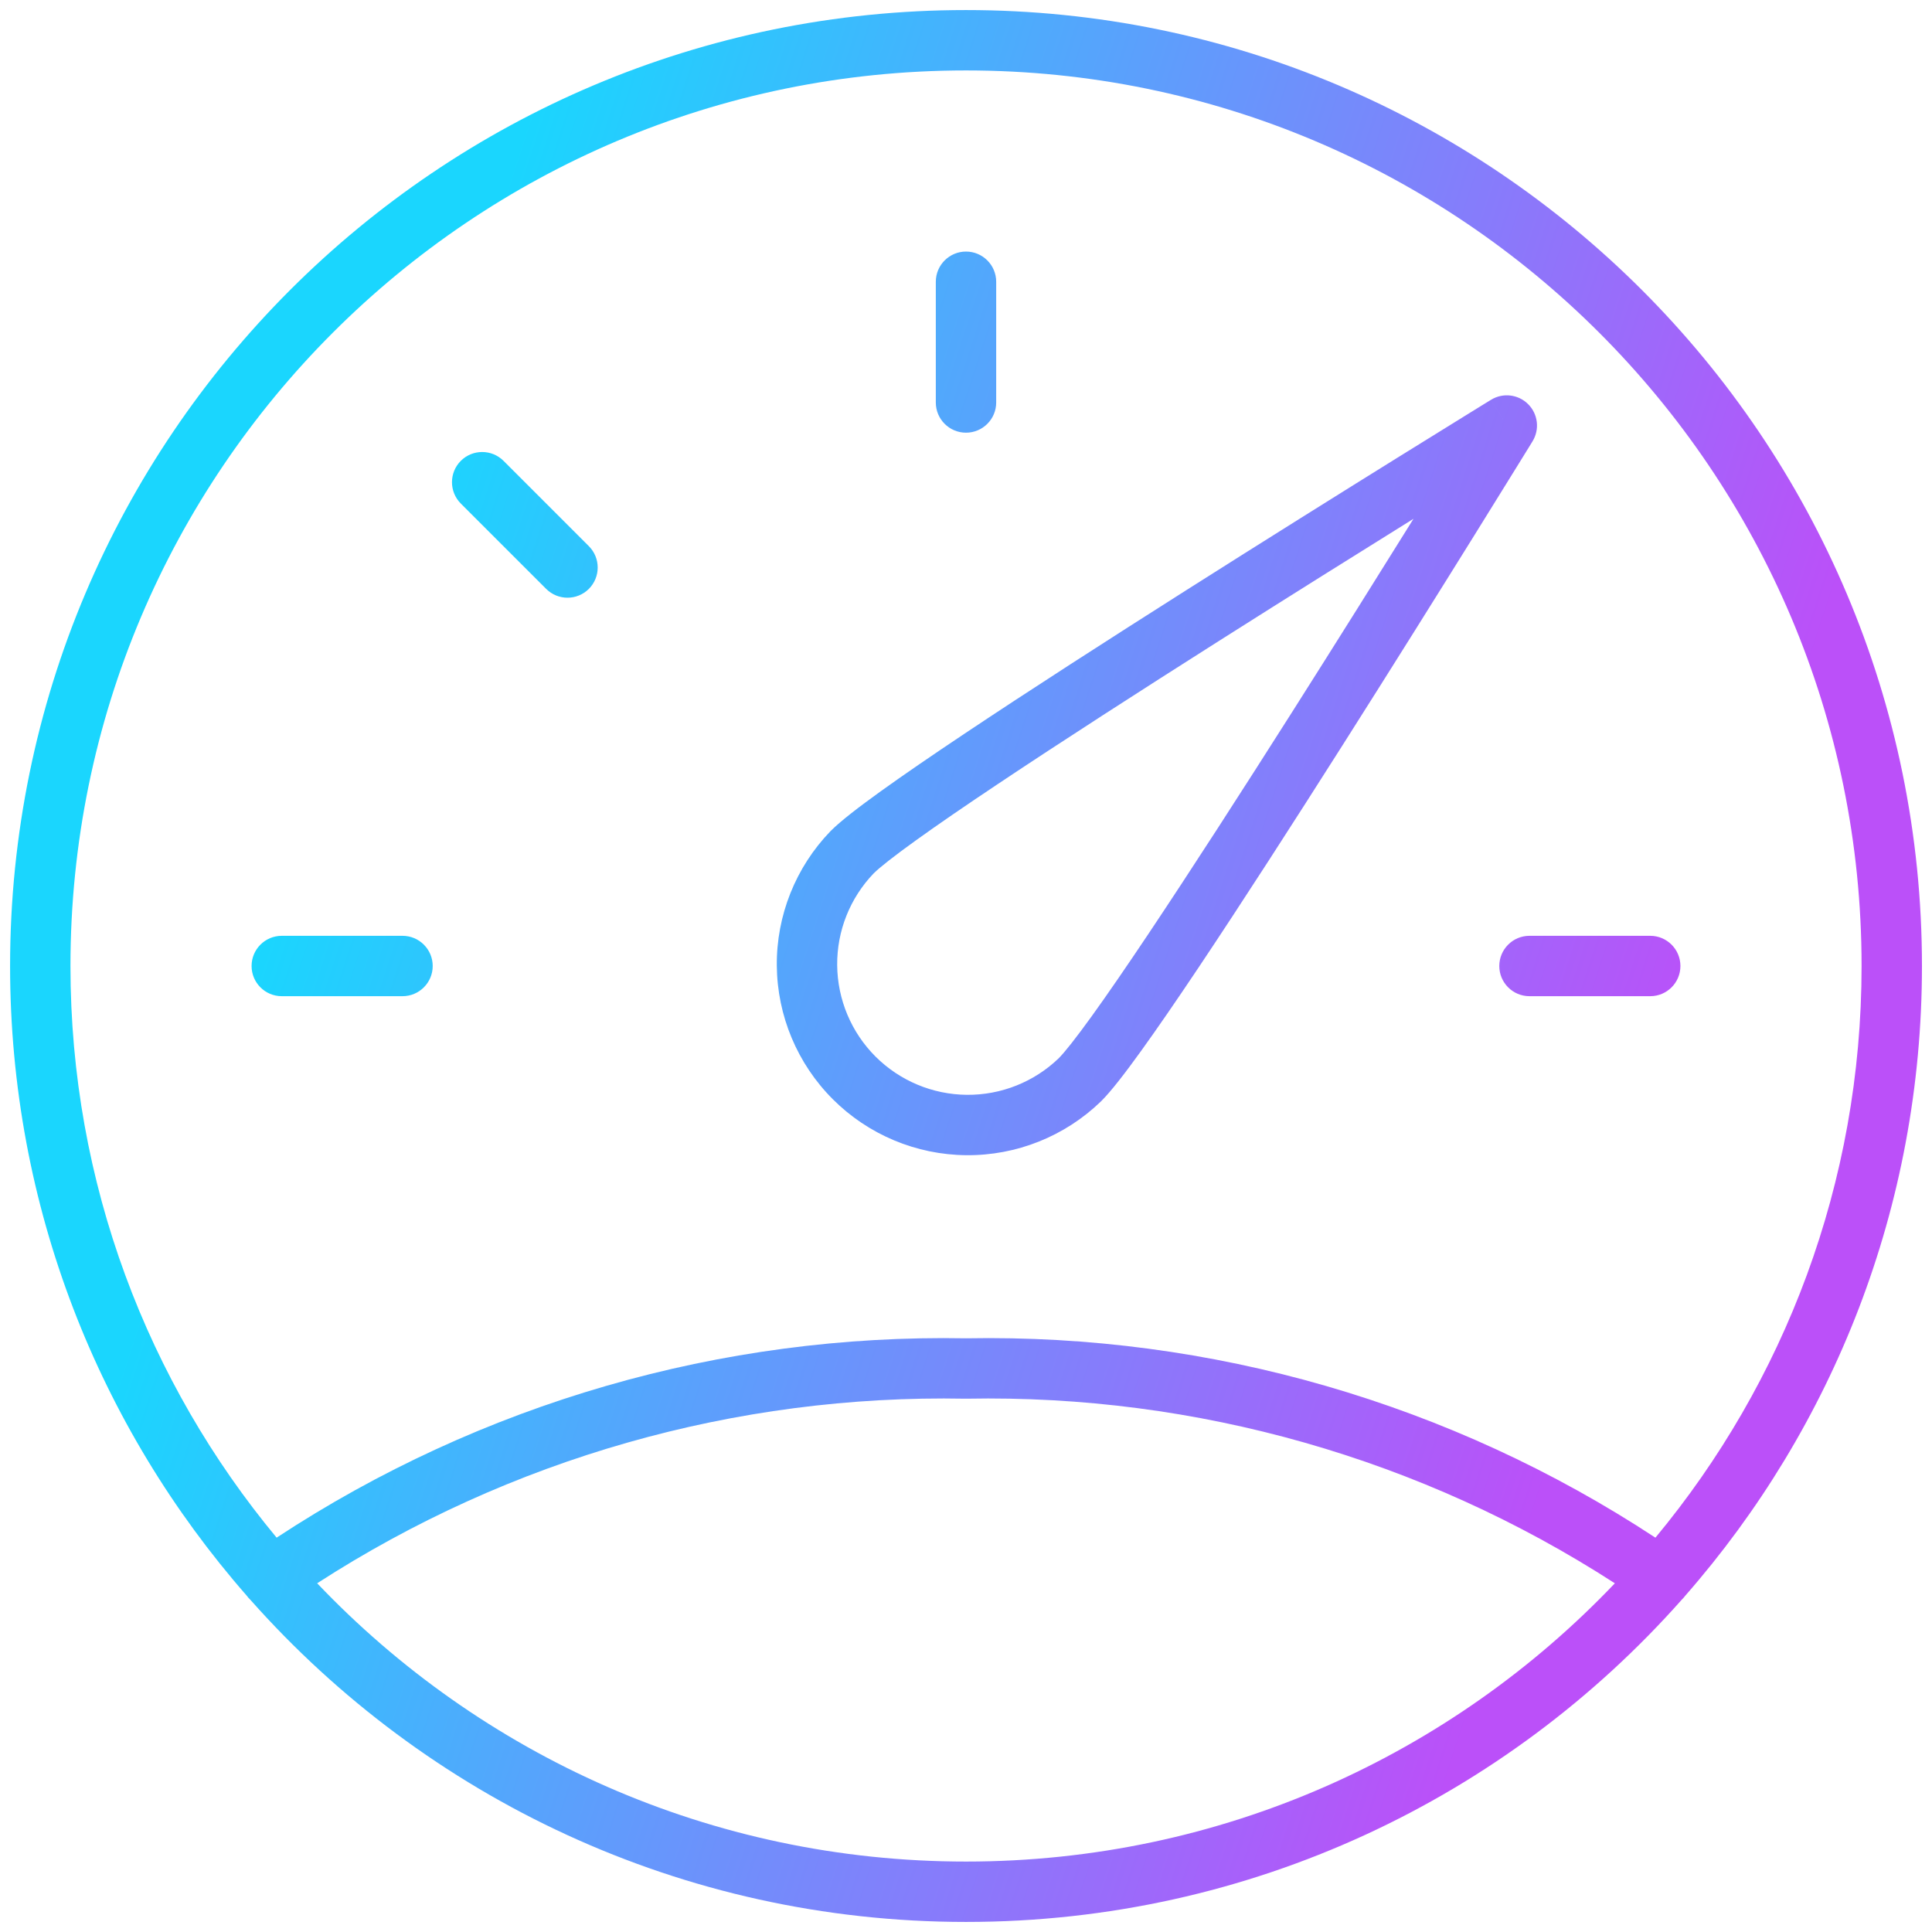 <svg width="96" height="96" viewBox="0 0 96 96" fill="none" xmlns="http://www.w3.org/2000/svg">
<g clip-path="url(#clip0_67_1336)">
<path fill-rule="evenodd" clip-rule="evenodd" d="M48.001 3.5C23.424 3.5 3.501 23.423 3.501 48C3.501 58.798 7.347 68.699 13.745 76.405C23.895 69.733 35.834 66.275 48 66.5C60.166 66.275 72.106 69.733 82.257 76.406C88.654 68.7 92.501 58.799 92.501 48C92.501 23.423 72.578 3.5 48.001 3.5ZM83.737 79.293C91.062 70.935 95.501 59.986 95.501 48C95.501 21.767 74.234 0.5 48.001 0.5C21.767 0.5 0.501 21.767 0.501 48C0.501 59.978 4.935 70.921 12.25 79.276C12.309 79.359 12.376 79.433 12.447 79.5C21.149 89.314 33.853 95.5 48.001 95.5C62.156 95.5 74.865 89.308 83.567 79.486C83.628 79.427 83.685 79.363 83.737 79.293ZM80.241 78.673C70.667 72.484 59.452 69.283 48.028 69.5C48.017 69.5 48.006 69.5 47.995 69.5C47.987 69.5 47.979 69.5 47.971 69.5C36.548 69.283 25.334 72.484 15.76 78.672C23.866 87.191 35.314 92.5 48.001 92.5C60.688 92.5 72.135 87.191 80.241 78.673ZM74.086 19.866C74.087 19.866 74.087 19.866 74.872 21.144C76.15 21.93 76.15 21.93 76.15 21.93L76.149 21.931L76.147 21.935L76.137 21.951L76.098 22.015L75.946 22.262C75.812 22.478 75.616 22.796 75.366 23.201C74.865 24.012 74.146 25.173 73.273 26.577C71.528 29.383 69.169 33.158 66.71 37.032C64.252 40.904 61.691 44.883 59.545 48.092C58.472 49.696 57.497 51.116 56.687 52.239C55.901 53.33 55.207 54.23 54.714 54.72L54.698 54.735C52.907 56.465 50.507 57.423 48.016 57.401C45.525 57.38 43.142 56.38 41.381 54.619C39.62 52.858 38.621 50.475 38.599 47.984C38.577 45.493 39.535 43.093 41.265 41.302L41.284 41.283C41.773 40.794 42.672 40.103 43.763 39.318C44.886 38.511 46.307 37.537 47.912 36.466C51.122 34.322 55.102 31.763 58.977 29.306C62.852 26.848 66.63 24.488 69.437 22.743C70.841 21.87 72.003 21.151 72.814 20.651C73.22 20.4 73.538 20.204 73.754 20.07L74.002 19.918L74.065 19.879L74.081 19.869L74.085 19.867L74.086 19.866ZM74.872 21.144L74.087 19.866C74.678 19.502 75.442 19.592 75.933 20.083C76.424 20.574 76.514 21.338 76.15 21.93L74.872 21.144ZM70.236 25.779C67.534 27.46 64.099 29.61 60.583 31.839C56.716 34.292 52.759 36.837 49.578 38.961C47.986 40.023 46.597 40.975 45.515 41.754C44.411 42.548 43.71 43.102 43.414 43.396C42.236 44.621 41.584 46.258 41.599 47.958C41.614 49.662 42.297 51.293 43.502 52.498C44.708 53.703 46.338 54.386 48.042 54.401C49.743 54.416 51.381 53.764 52.606 52.585C52.901 52.29 53.457 51.59 54.254 50.485C55.034 49.403 55.987 48.015 57.051 46.424C59.177 43.244 61.724 39.29 64.177 35.425C66.406 31.912 68.555 28.479 70.236 25.779ZM14.001 46.5C13.172 46.5 12.501 47.172 12.501 48C12.501 48.828 13.172 49.5 14.001 49.5H20.001C20.829 49.5 21.501 48.828 21.501 48C21.501 47.172 20.829 46.5 20.001 46.5H14.001ZM22.898 22.899C23.484 22.314 24.434 22.314 25.02 22.899L29.26 27.139C29.845 27.725 29.845 28.675 29.26 29.261C28.674 29.846 27.724 29.846 27.138 29.261L22.898 25.021C22.312 24.435 22.312 23.485 22.898 22.899ZM49.5 14C49.5 13.172 48.828 12.5 48 12.5C47.172 12.5 46.5 13.172 46.5 14V20C46.5 20.828 47.172 21.5 48 21.5C48.828 21.5 49.5 20.828 49.5 20V14ZM74.499 48C74.499 47.172 75.171 46.5 75.999 46.5H81.999C82.828 46.5 83.499 47.172 83.499 48C83.499 48.828 82.828 49.5 81.999 49.5H75.999C75.171 49.5 74.499 48.828 74.499 48Z" fill="url(#paint0_linear_67_1336)"/>
</g>
<defs>
<linearGradient id="paint0_linear_67_1336" x1="1.001" y1="83.25" x2="66.768" y2="104.63" gradientUnits="userSpaceOnUse">
<stop stop-color="#1AD6FE"/>
<stop offset="1" stop-color="#BB50F9"/>
</linearGradient>
<clipPath id="clip0_67_1336">
<rect width="96" height="96" fill="white"/>
</clipPath>
</defs>
</svg>
